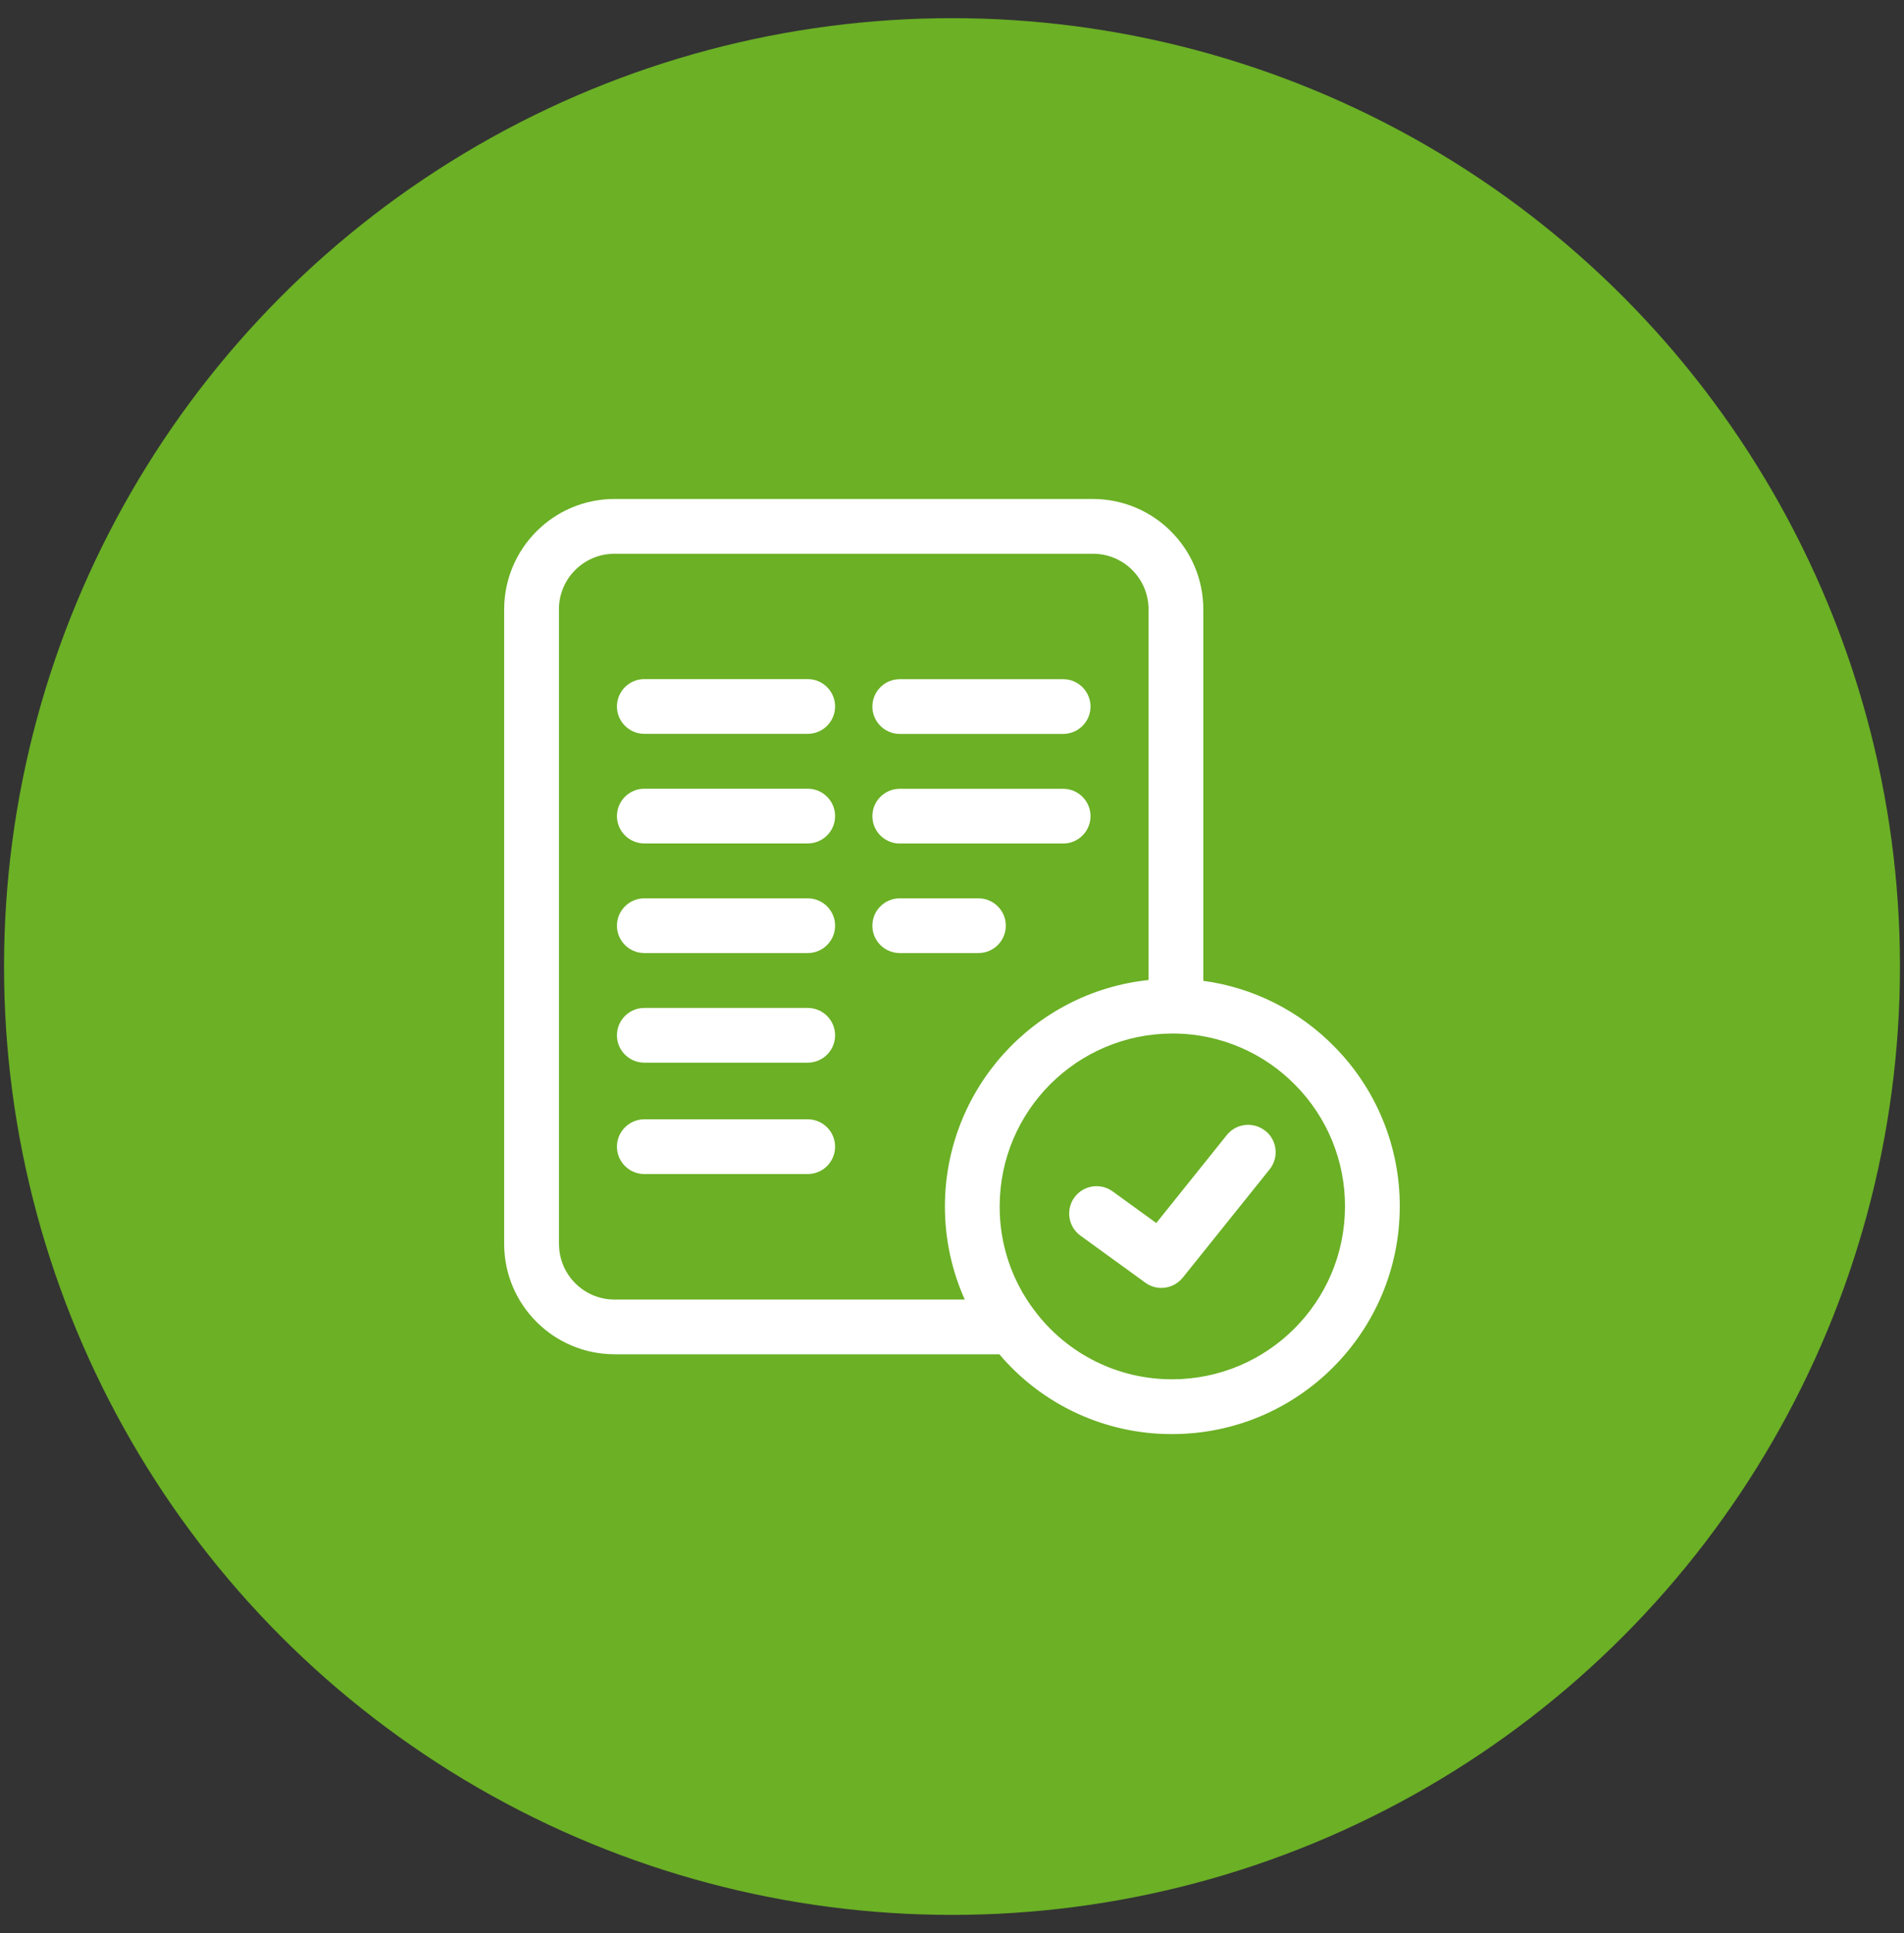 <?xml version="1.0" encoding="UTF-8"?><svg id="Livello_1" xmlns="http://www.w3.org/2000/svg" viewBox="0 0 236 239.5"><rect x="0" y="0" width="236" height="239.5" fill="#333333" stroke="none"/><defs><style>.cls-1{fill:#fff;}.cls-2{fill:#6bb025;}</style></defs><circle class="cls-2" cx="118" cy="119.75" r="117.5"/><g><path id="Tracciato_1187" class="cls-1" d="M100.12,84.14h-20.26c-1.87,0-3.39,1.52-3.39,3.39,0,1.87,1.52,3.39,3.39,3.39h20.26c1.87,0,3.39-1.52,3.39-3.39,0-1.87-1.52-3.39-3.39-3.39Z"/><path id="Tracciato_1188" class="cls-1" d="M100.12,97.72h-20.26c-1.87,0-3.39,1.52-3.39,3.39h0c0,1.87,1.52,3.39,3.39,3.39h20.26c1.87,0,3.39-1.52,3.39-3.39s-1.52-3.39-3.39-3.39Z"/><path id="Tracciato_1189" class="cls-1" d="M100.12,111.3h-20.26c-1.87,0-3.39,1.52-3.39,3.39,0,1.87,1.52,3.39,3.39,3.39h20.26c1.87,0,3.39-1.52,3.39-3.39,0-1.87-1.52-3.39-3.39-3.39Z"/><path id="Tracciato_1190" class="cls-1" d="M100.12,124.88h-20.26c-1.87,0-3.39,1.52-3.39,3.39h0c0,1.87,1.52,3.39,3.39,3.39h20.26c1.87,0,3.39-1.52,3.39-3.39s-1.52-3.39-3.39-3.39Z"/><path id="Tracciato_1191" class="cls-1" d="M100.12,138.68h-20.26c-1.87,0-3.39,1.52-3.39,3.39,0,1.87,1.52,3.39,3.39,3.39h20.26c1.87,0,3.39-1.52,3.39-3.39,0-1.87-1.52-3.39-3.39-3.39Z"/><path id="Tracciato_1192" class="cls-1" d="M111.52,90.93h20.26c1.87,0,3.39-1.52,3.39-3.39,0-1.87-1.52-3.39-3.39-3.39h-20.26c-1.87,0-3.39,1.52-3.39,3.39,0,1.87,1.52,3.39,3.39,3.39Z"/><path id="Tracciato_1193" class="cls-1" d="M111.52,104.51h20.26c1.87,0,3.39-1.52,3.39-3.39s-1.52-3.39-3.39-3.39h-20.26c-1.87,0-3.39,1.52-3.39,3.39s1.52,3.39,3.39,3.39Z"/><path id="Tracciato_1194" class="cls-1" d="M124.67,114.69c0-1.87-1.52-3.39-3.39-3.39h-9.76c-1.87,0-3.39,1.52-3.39,3.39,0,1.87,1.52,3.39,3.39,3.39h9.76c1.87,0,3.39-1.52,3.39-3.39h0Z"/><path id="Tracciato_1195" class="cls-1" d="M156.83,140.11c-1.46-1.17-3.6-.94-4.77,.52h0l-8.74,10.9-5.41-3.92c-1.52-1.1-3.64-.76-4.74,.75h0c-1.1,1.52-.76,3.64,.76,4.74h0l8.03,5.82c.58,.42,1.27,.65,1.99,.65,1.03,0,2-.47,2.65-1.27l10.77-13.42c1.17-1.46,.94-3.6-.52-4.77h0Z"/><path id="Tracciato_1196" class="cls-1" d="M165.41,129.69c-4.36-4.46-10.08-7.33-16.26-8.17v-46.03c-.01-7.54-6.12-13.65-13.67-13.67h-59.32c-7.54,.01-13.65,6.12-13.67,13.67v78.63c.01,7.54,6.12,13.65,13.67,13.67h47.71c5.33,6.3,13.18,9.92,21.44,9.89,15.57-.02,28.18-12.64,28.19-28.21,.02-7.4-2.89-14.51-8.09-19.78h0Zm-96.13,24.43V75.49c0-3.8,3.08-6.88,6.88-6.88h59.32c3.8,0,6.88,3.08,6.88,6.88v45.93c-14.35,1.53-25.23,13.63-25.24,28.06,0,3.97,.83,7.9,2.46,11.53h-43.41c-3.8,0-6.88-3.08-6.88-6.88h0Zm76.03,16.77c-6.73,.02-13.07-3.14-17.1-8.54-2.81-3.71-4.32-8.23-4.3-12.88,0-11.82,9.58-21.4,21.4-21.42h.39c5.61,.09,10.95,2.39,14.87,6.4,3.95,4,6.16,9.4,6.14,15.02,0,11.82-9.58,21.4-21.4,21.42h0Z"/></g></svg>